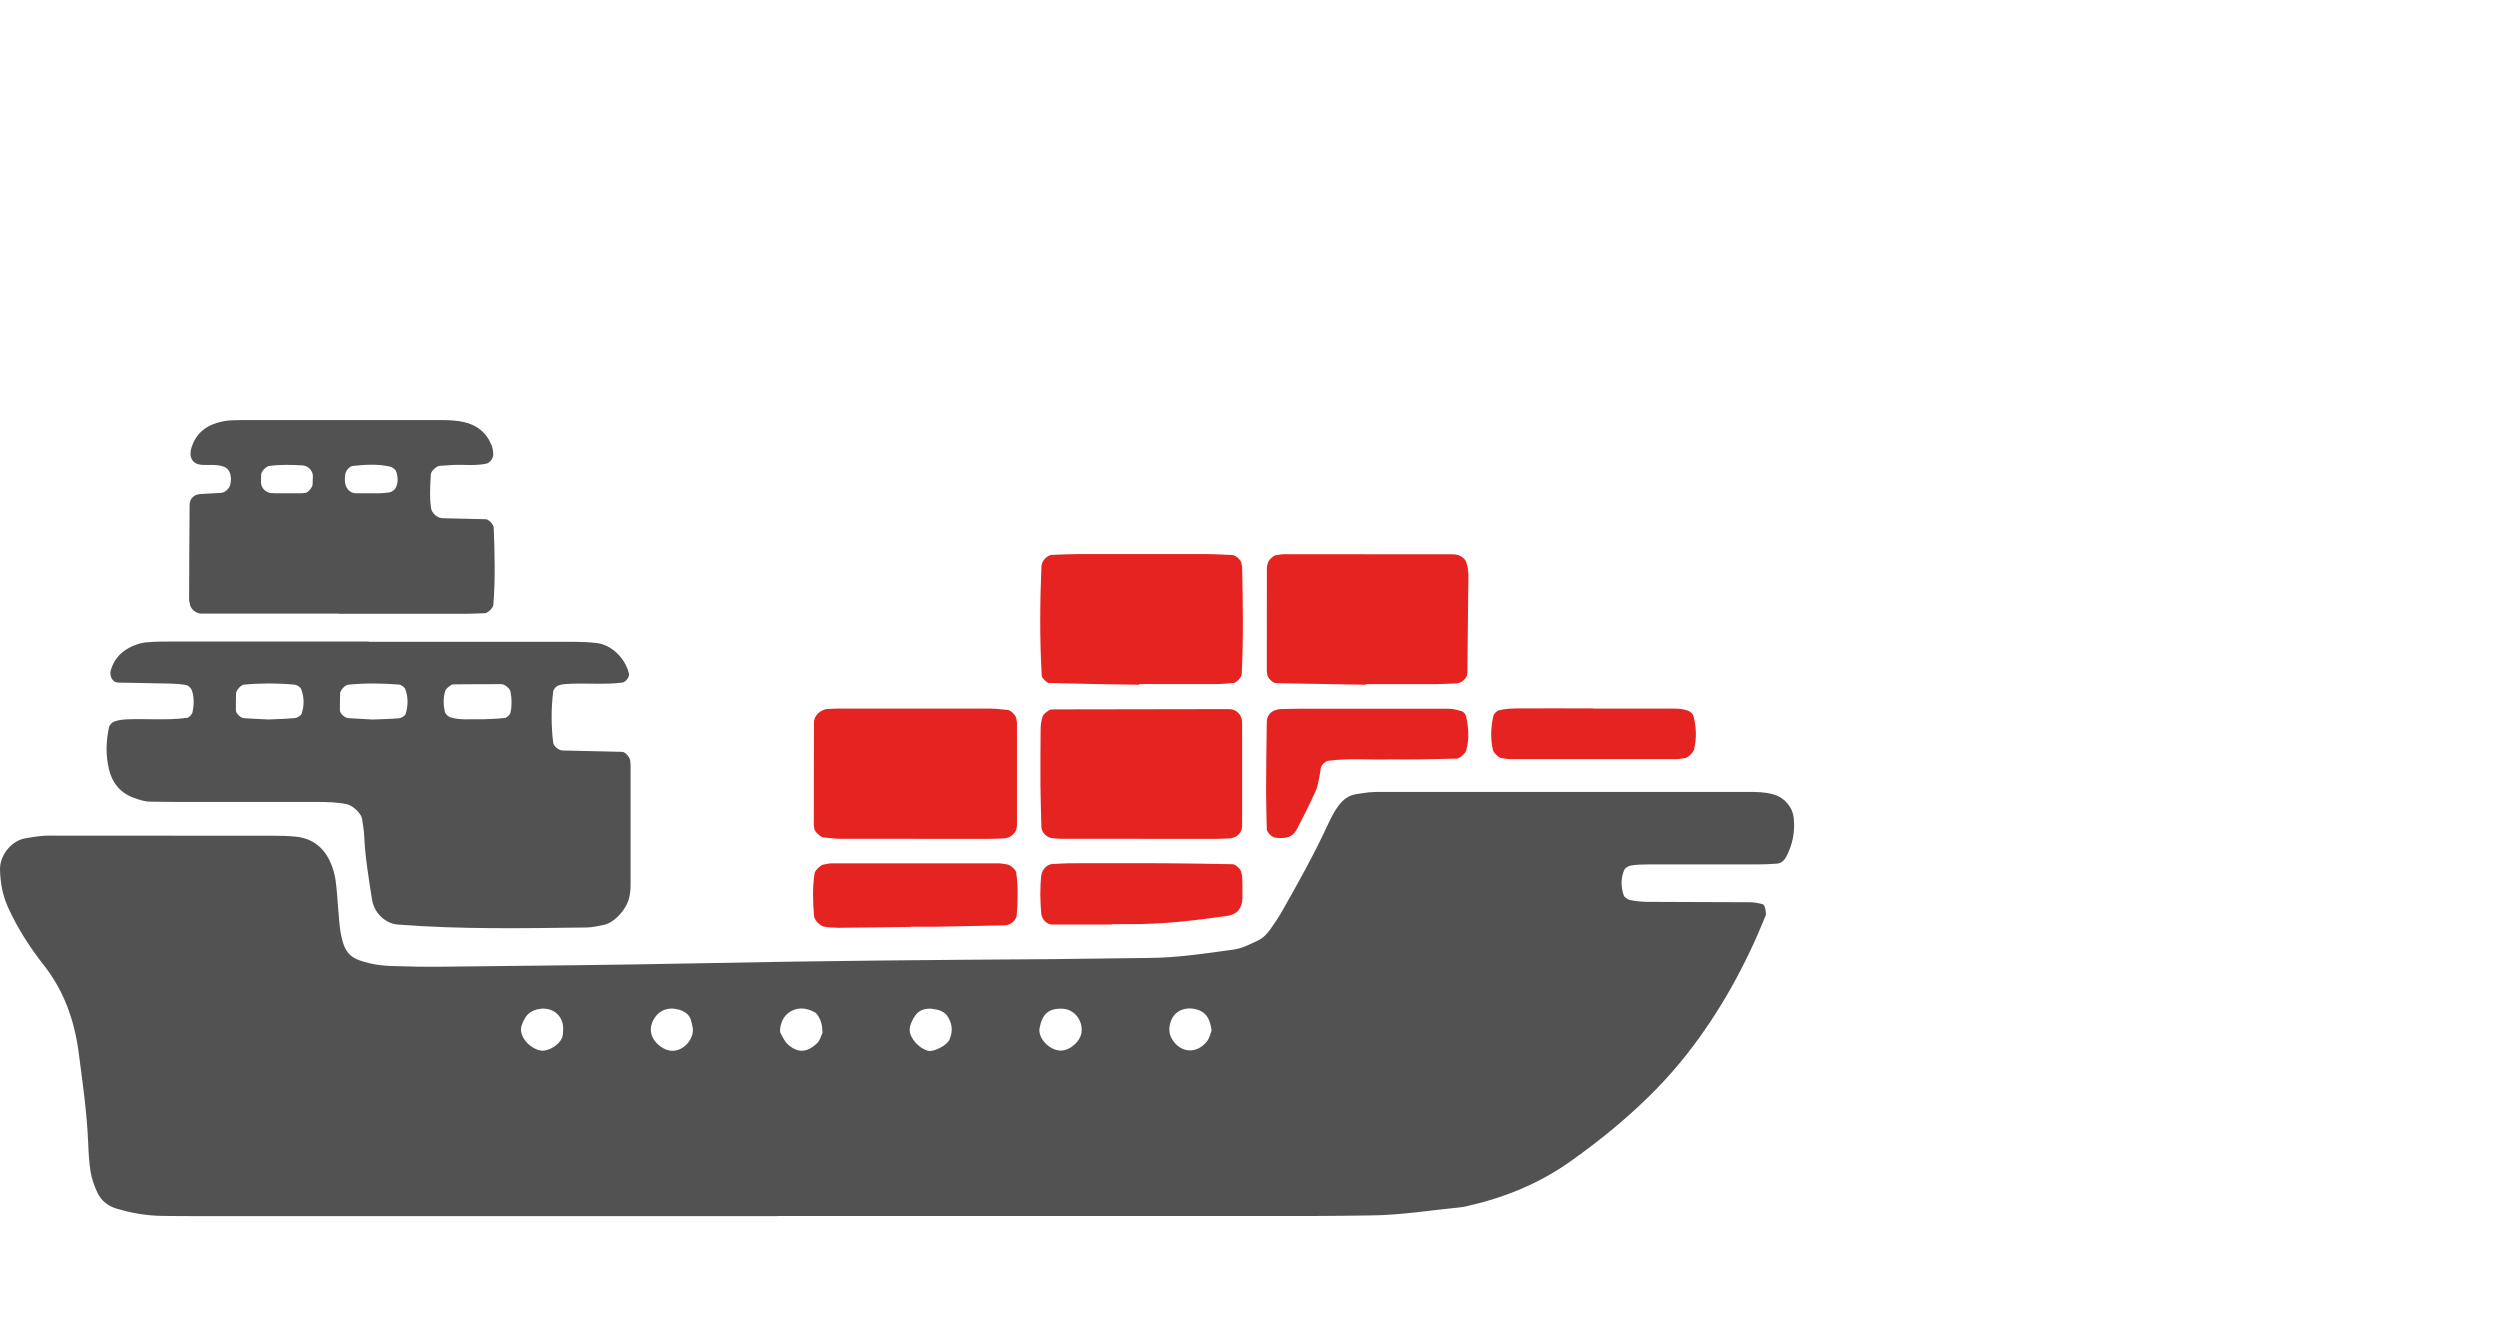<svg viewBox="0 0 255 136" fill="none" xmlns="http://www.w3.org/2000/svg">
<path d="M79.311 124.044C59.721 124.044 40.132 124.044 20.532 124.044C19.219 124.044 17.897 124.044 16.584 124.024C14.961 124.004 13.388 123.733 11.835 123.262C10.953 122.992 10.281 122.421 9.911 121.599C9.61 120.938 9.359 120.236 9.239 119.525C9.079 118.523 9.029 117.491 8.989 116.469C8.858 113.392 8.418 110.356 8.017 107.31C7.596 104.084 6.524 101.067 4.48 98.462C3.037 96.618 1.774 94.665 0.802 92.51C0.251 91.278 0.031 90.005 0.001 88.683C-0.03 87.24 1.163 85.767 2.546 85.516C3.117 85.416 3.698 85.316 4.279 85.266C4.86 85.216 5.452 85.236 6.033 85.236C13.348 85.236 20.652 85.236 27.967 85.246C28.698 85.246 29.43 85.266 30.151 85.336C31.915 85.516 33.107 86.498 33.769 88.111C33.989 88.642 34.15 89.224 34.23 89.795C34.37 90.807 34.42 91.829 34.51 92.851C34.58 93.582 34.61 94.314 34.731 95.035C35.121 97.34 35.773 97.791 37.737 98.262C38.438 98.432 39.18 98.502 39.901 98.532C41.655 98.593 43.408 98.623 45.162 98.603C53.929 98.502 62.707 98.432 71.475 98.252C83.459 98.001 95.443 97.911 107.438 97.831C110.654 97.811 113.87 97.731 117.087 97.711C120.023 97.701 122.909 97.26 125.805 96.859C126.686 96.739 127.468 96.328 128.26 95.957C128.801 95.707 129.221 95.286 129.562 94.805C129.983 94.214 130.394 93.602 130.755 92.971C132.418 90.055 134.051 87.119 135.464 84.063C135.765 83.402 136.105 82.74 136.536 82.169C136.977 81.588 137.548 81.117 138.33 81.007C138.761 80.947 139.192 80.857 139.633 80.817C140.073 80.776 140.504 80.776 140.945 80.776C153.37 80.776 165.795 80.776 178.23 80.776C179.112 80.776 179.984 80.776 180.846 81.017C181.587 81.217 182.138 81.648 182.559 82.279C182.81 82.66 182.93 83.081 182.97 83.512C183.09 84.845 182.85 86.127 182.229 87.33C182.028 87.731 181.718 88.051 181.247 88.091C180.525 88.151 179.794 88.171 179.062 88.171C175.405 88.171 171.747 88.171 168.1 88.171C167.519 88.171 166.928 88.192 166.357 88.282C166.096 88.322 165.755 88.532 165.665 88.753C165.314 89.574 165.334 90.446 165.605 91.288C165.675 91.518 166.016 91.749 166.266 91.799C166.827 91.919 167.419 91.979 168 91.989C171.507 92.009 175.014 92.009 178.531 92.029C178.962 92.029 179.393 92.129 179.804 92.23C179.904 92.25 180.004 92.45 180.034 92.59C180.084 92.861 180.174 93.181 180.084 93.422C178.05 98.462 175.455 103.182 172.108 107.47C171.116 108.733 170.054 109.945 168.932 111.098C166.266 113.823 163.33 116.228 160.224 118.433C157.088 120.667 153.601 122.11 149.863 122.972C149.583 123.042 149.292 123.112 149.001 123.142C145.945 123.443 142.909 123.944 139.833 123.974C137.789 123.994 135.735 124.034 133.691 124.034C115.564 124.034 97.427 124.034 79.301 124.034L79.311 124.044ZM110.313 105.306C110.474 104.104 109.592 102.941 108.399 102.891C106.947 102.821 106.305 103.432 106.035 104.875C105.844 105.877 107.047 107.15 108.179 107.16C109.121 107.17 110.193 106.248 110.313 105.306ZM123.58 105.096C123.46 104.244 123.229 103.542 122.548 103.162C121.496 102.591 119.803 102.761 119.372 104.334C119.201 104.935 119.241 105.476 119.552 105.997C120.364 107.37 122.047 107.601 123.139 106.178C123.39 105.847 123.47 105.396 123.59 105.086L123.58 105.096ZM94.992 102.881C93.97 102.861 93.459 103.192 92.988 104.234C92.868 104.494 92.778 104.795 92.788 105.076C92.818 105.957 93.8 106.989 94.712 107.19C95.203 107.3 96.596 106.679 96.876 105.977C97.237 105.066 97.097 104.274 96.555 103.532C96.395 103.322 96.105 103.172 95.844 103.061C95.584 102.961 95.283 102.951 94.992 102.891V102.881ZM83.89 105.326C83.89 104.625 83.75 104.074 83.419 103.573C83.339 103.452 83.239 103.332 83.118 103.262C82.307 102.811 81.445 102.691 80.633 103.172C79.982 103.552 79.651 104.214 79.571 104.975C79.551 105.116 79.561 105.276 79.621 105.386C79.832 105.767 80.012 106.188 80.313 106.478C81.285 107.39 82.267 107.46 83.369 106.378C83.659 106.098 83.76 105.627 83.9 105.326H83.89ZM70.663 104.875C70.603 104.595 70.553 104.304 70.473 104.033C70.333 103.593 70.022 103.302 69.611 103.112C69.481 103.051 69.341 103.001 69.2 102.971C68.088 102.681 67.136 103.082 66.635 104.064C66.134 105.015 66.395 106.007 67.357 106.729C67.707 106.989 68.108 107.17 68.559 107.18C69.701 107.21 70.763 106.048 70.673 104.895L70.663 104.875ZM55.372 102.871C54.531 102.941 53.889 103.202 53.509 103.923C53.298 104.314 53.098 104.705 53.148 105.156C53.268 106.108 54.21 107.009 55.192 107.16C55.964 107.28 57.346 106.458 57.416 105.476C57.437 105.186 57.467 104.895 57.426 104.615C57.276 103.532 56.425 102.861 55.372 102.881V102.871Z" fill="#525252"/>
<path d="M37.617 65.466C44.631 65.466 51.635 65.466 58.649 65.466C59.38 65.466 60.112 65.506 60.834 65.586C62.347 65.756 63.759 67.099 64.15 68.692C64.24 69.043 63.83 69.574 63.479 69.624C61.735 69.844 59.982 69.674 58.228 69.744C57.797 69.764 57.346 69.774 56.956 69.915C56.725 69.995 56.455 70.305 56.425 70.536C56.214 72.279 56.214 74.023 56.425 75.766C56.465 76.087 56.986 76.538 57.346 76.548C59.391 76.598 61.435 76.638 63.469 76.688C63.77 76.688 64.26 77.249 64.281 77.59C64.281 77.74 64.321 77.881 64.321 78.031C64.321 82.119 64.321 86.207 64.321 90.296C64.321 90.727 64.27 91.177 64.17 91.598C63.87 92.821 62.637 94.133 61.575 94.344C61.004 94.454 60.423 94.594 59.842 94.604C53.419 94.684 46.986 94.805 40.573 94.304C39.3 94.204 38.158 93.121 37.947 91.759C37.607 89.594 37.246 87.43 37.146 85.235C37.116 84.654 37.015 84.073 36.925 83.502C36.845 82.961 35.963 82.159 35.422 82.039C34.41 81.819 33.398 81.799 32.376 81.799C28.137 81.799 23.909 81.799 19.67 81.799C18.207 81.799 16.744 81.799 15.292 81.768C14.7 81.758 14.149 81.558 13.598 81.358C12.245 80.857 11.444 79.835 11.123 78.502C10.772 77.079 10.803 75.606 11.123 74.163C11.173 73.933 11.454 73.662 11.694 73.582C12.095 73.442 12.536 73.391 12.967 73.371C15.001 73.291 17.055 73.492 19.079 73.221C19.3 73.191 19.59 72.861 19.64 72.63C19.791 71.919 19.811 71.167 19.59 70.466C19.51 70.225 19.25 69.934 19.019 69.884C18.458 69.764 17.877 69.744 17.296 69.724C15.542 69.684 13.799 69.664 12.045 69.624C11.474 69.614 11.133 68.953 11.303 68.361C11.604 67.309 12.255 66.558 13.187 66.067C13.698 65.806 14.27 65.586 14.831 65.526C15.843 65.425 16.875 65.436 17.897 65.436C24.47 65.436 31.043 65.436 37.617 65.436V65.456V65.466ZM49.35 73.362C49.791 73.341 50.653 73.331 51.505 73.231C51.725 73.201 52.026 72.891 52.076 72.66C52.226 71.959 52.206 71.237 52.066 70.526C52.006 70.225 51.485 69.784 51.134 69.784C49.561 69.784 47.988 69.784 46.414 69.804C46.274 69.804 46.104 69.804 45.994 69.884C45.773 70.055 45.483 70.235 45.412 70.476C45.202 71.167 45.212 71.898 45.372 72.6C45.422 72.83 45.713 73.091 45.953 73.171C46.925 73.482 47.938 73.331 49.35 73.362ZM37.997 73.391C38.989 73.351 39.861 73.341 40.713 73.261C40.953 73.231 41.324 73.011 41.384 72.8C41.635 71.969 41.645 71.107 41.334 70.285C41.254 70.075 40.903 69.834 40.663 69.824C38.939 69.694 37.216 69.664 35.492 69.844C35.202 69.874 34.701 70.406 34.691 70.726C34.681 71.297 34.661 71.879 34.671 72.45C34.671 72.78 35.172 73.231 35.532 73.251C36.394 73.301 37.256 73.351 37.987 73.391H37.997ZM27.456 73.382C28.358 73.341 29.23 73.331 30.081 73.241C30.332 73.211 30.693 73.001 30.763 72.8C31.043 71.979 31.033 71.117 30.723 70.295C30.642 70.085 30.292 69.864 30.041 69.834C28.318 69.674 26.594 69.674 24.871 69.834C24.59 69.854 24.089 70.406 24.079 70.726C24.059 71.297 24.059 71.879 24.059 72.45C24.059 72.78 24.56 73.251 24.911 73.261C25.773 73.301 26.634 73.341 27.456 73.391V73.382Z" fill="#525252"/>
<path d="M34.56 62.59C29.891 62.59 25.221 62.59 20.552 62.59C19.971 62.59 19.4 62.089 19.36 61.568C19.35 61.427 19.279 61.277 19.289 61.137C19.299 57.93 19.309 54.724 19.34 51.507C19.34 50.876 19.79 50.435 20.412 50.395C21.133 50.345 21.865 50.315 22.596 50.265C22.967 50.235 23.398 49.824 23.488 49.433C23.588 49.002 23.598 48.581 23.418 48.171C23.297 47.88 23.097 47.7 22.797 47.59C22.085 47.339 21.354 47.459 20.632 47.419C19.62 47.369 19.199 46.627 19.56 45.575C20.081 44.012 21.263 43.261 22.787 42.97C23.358 42.86 23.949 42.85 24.53 42.85C31.384 42.85 38.248 42.85 45.102 42.85C45.823 42.85 46.565 42.89 47.276 43.04C48.639 43.331 49.641 44.133 50.162 45.465C50.262 45.726 50.292 46.026 50.312 46.317C50.342 46.738 49.951 47.219 49.621 47.289C48.468 47.539 47.296 47.369 46.134 47.429C45.703 47.449 45.262 47.499 44.831 47.519C44.52 47.539 43.969 48.06 43.949 48.351C43.879 49.513 43.799 50.676 43.969 51.838C44.049 52.349 44.59 52.85 45.172 52.86C46.625 52.89 48.088 52.92 49.541 52.96C49.851 52.96 50.352 53.501 50.362 53.842C50.462 56.467 50.532 59.083 50.322 61.708C50.302 61.999 49.751 62.54 49.45 62.55C48.719 62.57 47.997 62.61 47.266 62.61C43.037 62.61 38.809 62.61 34.57 62.61V62.57L34.56 62.59ZM38.558 50.315C38.298 50.325 39.009 50.325 39.711 50.225C39.951 50.195 40.262 49.964 40.372 49.744C40.623 49.223 40.602 48.632 40.412 48.1C40.332 47.88 40.021 47.64 39.771 47.59C38.508 47.309 37.226 47.389 35.953 47.529C35.723 47.559 35.462 47.82 35.332 48.05C35.202 48.281 35.181 48.592 35.172 48.862C35.141 49.704 35.622 50.305 36.304 50.315C36.735 50.315 37.156 50.315 38.558 50.315ZM28.217 50.315C29.54 50.315 30.111 50.315 30.682 50.315C30.823 50.315 30.963 50.285 31.103 50.285C31.384 50.275 31.865 49.754 31.885 49.403C31.905 49.123 31.905 48.842 31.915 48.551C31.915 48 31.394 47.499 30.863 47.469C29.73 47.409 28.588 47.369 27.456 47.529C27.165 47.569 26.664 48.05 26.644 48.381C26.624 48.662 26.624 48.942 26.624 49.233C26.634 49.784 27.135 50.275 27.696 50.295C28.127 50.315 28.548 50.335 28.217 50.315Z" fill="#525252"/>
<path d="M93.57 85.556C90.944 85.556 88.329 85.556 85.704 85.556C85.122 85.556 84.551 85.456 83.97 85.416C83.71 85.396 83.088 84.805 83.068 84.564C83.058 84.424 83.008 84.273 83.008 84.133C83.008 80.636 83.008 77.149 83.028 73.652C83.028 72.971 83.74 72.339 84.471 72.309C84.762 72.299 85.052 72.289 85.343 72.279C85.493 72.279 85.633 72.279 85.784 72.279C90.884 72.279 95.974 72.279 101.075 72.279C101.656 72.279 102.237 72.37 102.808 72.42C103.119 72.45 103.63 72.981 103.66 73.291C103.67 73.432 103.73 73.582 103.73 73.722C103.73 77.219 103.73 80.706 103.73 84.203C103.73 84.935 103.099 85.506 102.317 85.526C101.736 85.546 101.155 85.566 100.574 85.566C98.239 85.566 95.914 85.566 93.579 85.566L93.57 85.556Z" fill="#E52421"/>
<path d="M116.195 69.844C113.129 69.794 110.073 69.754 107.007 69.664C106.776 69.664 106.526 69.343 106.335 69.133C106.255 69.043 106.255 68.852 106.245 68.712C106.045 65.065 106.075 61.427 106.225 57.78C106.245 57.219 106.796 56.618 107.307 56.598C108.179 56.568 109.061 56.517 109.933 56.517C114.312 56.517 118.69 56.507 123.069 56.517C123.941 56.517 124.813 56.578 125.694 56.608C126.025 56.618 126.576 57.119 126.616 57.409C126.636 57.55 126.697 57.7 126.697 57.84C126.777 61.487 126.837 65.135 126.656 68.772C126.636 69.083 126.115 69.644 125.825 69.664C125.244 69.704 124.662 69.774 124.081 69.774C121.456 69.784 118.831 69.774 116.195 69.774C116.195 69.794 116.195 69.814 116.195 69.824V69.844Z" fill="#E52421"/>
<path d="M139.342 69.844C136.276 69.794 133.22 69.744 130.153 69.684C129.833 69.684 129.302 69.153 129.272 68.842C129.262 68.702 129.212 68.552 129.212 68.411C129.212 64.914 129.212 61.407 129.222 57.91C129.222 57.77 129.292 57.63 129.302 57.479C129.342 57.179 129.883 56.648 130.173 56.617C130.464 56.587 130.755 56.527 131.045 56.527C136.737 56.527 142.428 56.527 148.12 56.537C148.4 56.537 148.711 56.577 148.951 56.708C149.192 56.828 149.452 57.058 149.543 57.299C149.853 58.131 149.773 59.022 149.763 59.894C149.743 62.81 149.703 65.726 149.673 68.642C149.673 69.163 149.082 69.694 148.521 69.714C147.789 69.734 147.068 69.774 146.336 69.784C144.001 69.784 141.667 69.784 139.332 69.784C139.332 69.804 139.332 69.814 139.332 69.834L139.342 69.844Z" fill="#E52421"/>
<path d="M116.536 85.556C113.76 85.556 110.985 85.556 108.219 85.556C107.928 85.556 107.638 85.516 107.347 85.496C106.806 85.466 106.245 84.925 106.225 84.374C106.185 82.921 106.135 81.458 106.125 80.005C106.115 78.111 106.125 76.207 106.145 74.313C106.145 73.882 106.225 73.432 106.375 73.031C106.465 72.79 106.766 72.62 106.987 72.45C107.097 72.37 107.257 72.359 107.397 72.359C113.379 72.349 119.362 72.329 125.344 72.329C126.135 72.329 126.686 72.901 126.696 73.712C126.696 77.209 126.696 80.716 126.696 84.213C126.696 84.995 126.135 85.496 125.293 85.526C124.853 85.536 124.422 85.566 123.981 85.566C121.496 85.566 119.021 85.566 116.536 85.566V85.556Z" fill="#E52421"/>
<path d="M141.637 77.46C139.863 77.53 137.669 77.309 135.484 77.6C135.244 77.63 134.963 77.871 134.823 78.091C134.683 78.322 134.693 78.652 134.632 78.933C134.502 79.504 134.452 80.105 134.222 80.626C133.63 81.959 132.969 83.261 132.298 84.554C131.877 85.366 131.236 85.596 130.053 85.436C129.712 85.386 129.222 84.885 129.212 84.564C129.181 83.251 129.141 81.939 129.141 80.626C129.141 78.291 129.181 75.957 129.212 73.622C129.222 72.861 129.813 72.35 130.654 72.329C131.386 72.309 132.117 72.289 132.839 72.289C134.733 72.289 136.636 72.289 138.53 72.289C141.597 72.289 144.663 72.289 147.729 72.289C148.15 72.289 148.581 72.4 148.991 72.51C149.302 72.59 149.492 72.831 149.553 73.111C149.793 74.263 149.883 75.416 149.543 76.568C149.462 76.849 148.891 77.37 148.601 77.38C147.288 77.41 145.975 77.44 144.663 77.46C143.791 77.47 142.909 77.46 141.617 77.46H141.637Z" fill="#E52421"/>
<path d="M92.918 94.544C90.443 94.574 87.968 94.615 85.493 94.635C85.062 94.635 84.632 94.584 84.191 94.544C83.69 94.504 83.068 93.893 83.028 93.412C82.908 91.959 82.868 90.506 83.088 89.063C83.128 88.803 83.7 88.232 83.97 88.192C84.261 88.151 84.541 88.061 84.832 88.061C90.513 88.051 96.185 88.051 101.866 88.061C102.157 88.061 102.437 88.131 102.728 88.171C103.039 88.201 103.61 88.713 103.65 88.983C103.87 90.436 103.81 91.879 103.71 93.342C103.67 93.833 103.099 94.364 102.518 94.384C100.193 94.434 97.858 94.484 95.534 94.524C94.662 94.534 93.79 94.524 92.908 94.524V94.564L92.918 94.544Z" fill="#E52421"/>
<path d="M113.45 94.304C111.405 94.304 109.361 94.304 107.317 94.304C106.766 94.304 106.255 93.753 106.205 93.192C106.095 91.879 106.065 90.576 106.215 89.263C106.275 88.722 106.806 88.151 107.337 88.131C107.918 88.101 108.5 88.061 109.091 88.051C112.307 88.051 115.514 88.031 118.73 88.051C121.065 88.061 123.4 88.111 125.734 88.151C126.045 88.151 126.596 88.682 126.616 88.993C126.626 89.133 126.706 89.273 126.706 89.424C126.726 90.155 126.746 90.887 126.726 91.608C126.706 92.66 126.175 93.272 125.213 93.412C121.887 93.893 118.55 94.284 115.183 94.264C114.602 94.264 114.011 94.264 113.43 94.264V94.314L113.45 94.304Z" fill="#E52421"/>
<path d="M162.519 72.279C165.284 72.279 168.05 72.279 170.815 72.279C171.246 72.279 171.697 72.329 172.098 72.46C172.349 72.54 172.669 72.78 172.729 73.011C173.02 74.143 173.08 75.305 172.79 76.458C172.719 76.748 172.178 77.289 171.898 77.319C171.607 77.35 171.327 77.43 171.036 77.43C165.365 77.43 159.683 77.43 154.012 77.43C153.721 77.43 153.43 77.359 153.15 77.329C152.859 77.299 152.328 76.758 152.268 76.468C152.018 75.305 152.058 74.153 152.328 73.011C152.378 72.78 152.689 72.5 152.929 72.44C153.491 72.309 154.082 72.269 154.653 72.259C157.268 72.239 159.893 72.259 162.509 72.259L162.519 72.279Z" fill="#E52421"/>
</svg>
